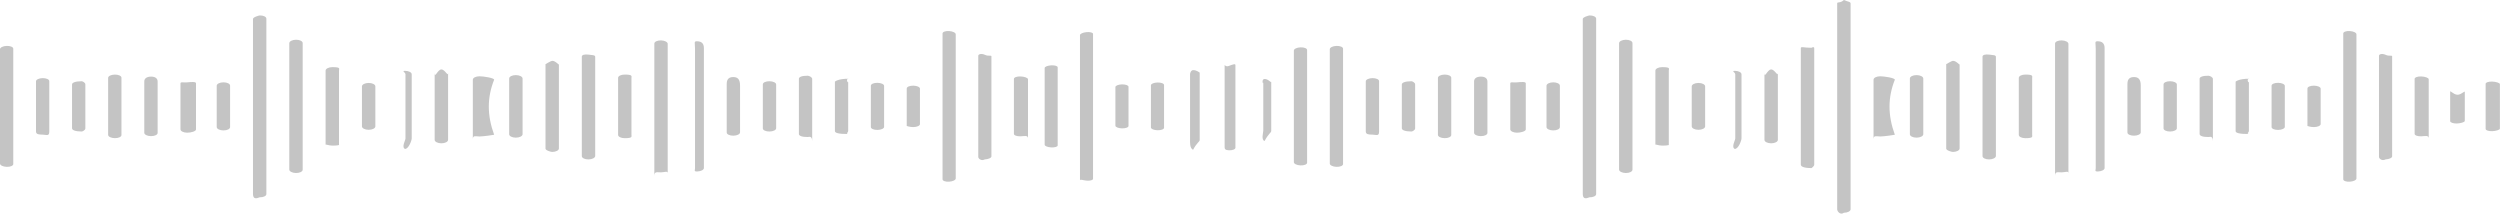 <svg width="282" height="25" viewBox="0 0 282 25" fill="none" xmlns="http://www.w3.org/2000/svg">
                <path fill-rule="evenodd" clip-rule="evenodd" d="M281.117 14.797C280.71 14.809 280.38 14.697 280.38 14.545C280.38 12.848 280.38 11.15 280.38 9.452C280.38 9.301 280.71 9.189 281.117 9.202C281.523 9.214 281.988 9.346 281.988 9.494C281.988 11.165 281.988 12.834 281.988 14.505C281.988 14.652 281.523 14.784 281.117 14.797ZM276.38 13.659C276.38 12.552 276.38 11.446 276.38 10.34C276.38 10.181 276.711 10.61 277.119 10.68C277.526 10.77 278.028 10.209 278.028 10.364C278.028 11.454 278.028 12.544 278.028 13.634C278.028 13.79 277.526 13.922 277.119 13.93C276.711 13.938 276.38 13.817 276.38 13.659ZM272.37 15.103C272.37 13.33 272.37 10.965 272.37 8.896C272.369 8.732 272.701 8.609 273.11 8.622C273.519 8.634 273.958 8.776 273.958 8.939C273.958 10.979 273.958 13.2 273.958 15.6C273.958 15.221 273.519 15.363 273.11 15.376C272.701 15.388 272.37 15.267 272.37 15.103ZM268.349 17.71C268.349 13.904 268.349 10.95 268.349 6.288C268.349 6.118 268.681 5.997 269.091 6.18C269.501 6.38 269.833 6.191 269.833 6.359C269.833 10.119 269.833 13.879 269.833 17.639C269.833 17.807 269.501 17.96 269.091 17.981C268.681 18.2 268.349 17.88 268.349 17.71ZM264.319 20.225C264.319 14.741 264.319 9.257 264.319 3.772C264.319 3.596 264.652 3.476 265.063 3.503C265.474 3.529 265.806 3.691 265.806 3.864C265.806 9.288 265.806 14.71 265.806 20.134C265.806 20.307 265.474 20.469 265.063 20.495C264.652 20.522 264.319 20.401 264.319 20.225ZM261.026 14.335C260.614 14.342 260.28 14.202 260.28 14.21C260.28 12.674 260.28 11.325 260.28 9.978C260.28 9.797 260.614 9.656 261.026 9.663C261.437 9.67 261.771 9.819 261.771 9.998C261.771 11.333 261.771 12.667 261.771 14C261.771 14.179 261.437 14.33 261.026 14.335ZM256.98 14.656C256.568 14.663 256.233 14.518 256.233 14.333C256.233 12.778 256.233 11.221 256.233 9.665C256.233 9.48 256.568 9.335 256.98 9.342C257.393 9.349 257.727 9.503 257.727 9.686C257.727 11.228 257.727 12.77 257.727 14.312C257.727 14.495 257.393 14.649 256.98 14.656ZM253.728 15.118C252.513 15.124 252.178 14.977 252.178 14.787C252.178 12.929 252.178 11.7 252.178 9.211C252.178 9.21 252.513 8.874 253.728 8.881C253.34 8.888 253.675 9.46 253.675 9.233C253.675 11.77 253.675 12.92 253.675 14.764C253.675 14.952 253.34 15.111 253.728 15.118ZM249.118 15.455C248.452 15.464 248.116 15.312 248.116 15.119C248.116 13.39 248.116 10.959 248.116 8.879C248.117 8.686 248.452 8.535 249.118 8.542C249.28 8.549 249.615 8.711 249.615 8.903C249.615 10.967 249.615 13.32 249.615 15.96C249.615 15.287 249.28 15.448 249.118 15.455ZM244.799 14.835C244.384 14.841 244.048 14.684 244.048 14.487C244.048 12.828 244.048 11.17 244.048 9.512C244.048 9.313 244.384 9.158 244.799 9.163C245.213 9.169 245.549 9.331 245.549 9.527C245.549 11.175 245.549 12.824 245.549 14.471C245.549 14.667 245.213 14.83 244.799 14.835ZM240.726 15.305C240.31 15.311 239.974 15.152 239.974 14.951C239.974 12.983 239.974 11.15 239.974 9.46C239.974 8.846 240.31 8.688 240.726 8.693C241.141 8.699 241.477 8.864 241.477 9.64C241.477 11.21 241.477 12.977 241.477 14.934C241.477 15.133 241.141 15.3 240.726 15.305ZM236.647 19.342C236.231 19.353 236.398 19.197 236.398 18.992C236.398 14.33 236.398 9.668 236.398 5.5C236.398 4.801 236.231 4.645 236.647 4.656C237.062 4.667 237.399 4.841 237.399 5.42C237.399 9.68 237.399 14.318 237.399 18.956C237.399 19.158 237.062 19.331 236.647 19.342ZM232.563 19.441C232.147 19.451 231.809 19.291 231.809 19.84C231.809 14.361 231.809 9.637 231.809 4.914C231.809 4.706 232.147 4.548 232.563 4.556C232.979 4.567 233.317 4.74 233.317 4.946C233.317 9.648 233.317 14.35 233.317 19.53C233.317 19.257 232.979 19.432 232.563 19.441ZM228.475 15.587C228.058 15.592 227.721 15.425 227.721 15.216C227.721 13.72 227.721 10.927 227.721 8.782C227.721 8.573 228.058 8.408 228.475 8.411C229.378 8.415 229.229 8.586 229.229 8.794C229.229 10.931 229.229 13.68 229.229 15.204C229.229 15.411 229.378 15.583 228.475 15.587ZM224.383 17.982C223.966 17.988 223.628 17.82 223.628 17.61C223.628 13.869 223.628 10.128 223.628 6.388C223.628 6.178 223.966 6.11 224.383 6.16C224.8 6.22 225.138 6.197 225.138 6.407C225.138 10.135 225.138 13.864 225.138 17.591C225.138 17.802 224.8 17.977 224.383 17.982ZM220.288 17.139C220.168 17.142 219.533 16.974 219.533 16.761C219.533 13.587 219.533 10.411 219.533 7.237C219.533 7.24 220.168 6.856 220.288 6.86C220.706 6.864 221.044 7.39 221.044 7.249C221.044 10.415 221.044 13.582 221.044 16.749C221.044 16.96 220.706 17.135 220.288 17.139ZM216.191 15.527C215.773 15.529 215.435 15.357 215.435 15.144C215.435 13.48 215.435 10.95 215.435 8.854C215.435 8.641 215.773 8.469 216.191 8.471C216.608 8.473 216.947 8.648 216.947 8.861C216.947 10.953 216.947 13.45 216.947 15.136C216.947 15.351 216.608 15.526 216.191 15.527ZM212.091 15.394C211.674 15.394 211.335 15.222 211.335 15.7C211.335 13.2 211.335 10.996 211.335 8.991C211.335 8.776 211.674 8.604 212.091 8.605C212.509 8.606 213.738 8.781 213.738 8.995C212.938 10.998 212.938 13 213.738 15.2C213.738 15.217 212.509 15.392 212.091 15.394ZM207.99 24C207.573 24.3 207.234 23.829 207.234 23.615C207.234 15.871 207.234 8.127 207.234 0.384C207.234 0.168 207.573 0.4 207.99 0C208.408 0.2 208.747 0.179 208.747 0.394C208.747 8.131 208.747 15.867 208.747 23.604C208.747 23.819 208.408 23.997 207.99 24ZM204.348 18.959C203.471 18.959 203.132 18.785 203.132 18.569C203.132 14.189 203.132 9.809 203.132 5.428C203.132 5.213 203.471 5.39 204.348 5.39C204.306 5.39 204.645 5.215 204.645 5.431C204.645 9.809 204.645 14.189 204.645 18.568C204.645 18.783 204.306 18.959 204.348 18.959ZM199.786 16.165C199.369 16.164 199.03 15.989 199.03 15.774C199.03 13.258 199.03 10.741 199.03 8.224C199.03 8.9 199.369 7.834 199.786 7.833C200.204 7.833 200.543 8.7 200.543 8.223C200.543 10.741 200.543 13.258 200.543 15.775C200.543 15.991 200.204 16.165 199.786 16.165ZM195.684 16.8C195.267 16.6 195.738 15.831 195.738 15.615C195.738 13.204 195.738 10.794 195.738 8.382C195.738 8.167 195.267 7.992 195.684 7.99C196.102 7.99 196.441 8.163 196.441 8.379C196.441 10.793 196.441 13.205 196.441 15.619C196.441 15.834 196.102 16.8 195.684 16.8ZM191.584 14.642C191.166 14.641 190.827 14.466 190.827 14.252C190.827 12.75 190.827 11.248 190.827 9.746C190.827 9.532 191.166 9.357 191.584 9.356C192.001 9.355 192.34 9.528 192.34 9.742C192.34 11.247 192.34 12.751 192.34 14.255C192.34 14.47 192.001 14.643 191.584 14.642ZM187.484 16.425C187.067 16.422 186.728 16.247 186.728 16.33C186.728 13.343 186.728 10.654 186.728 7.964C186.728 7.751 187.067 7.576 187.484 7.573C188.468 7.572 188.24 7.743 188.24 7.956C188.24 10.651 188.24 13.346 188.24 16.41C188.24 16.256 188.468 16.427 187.484 16.425ZM183.387 19.516C182.969 19.512 182.631 19.335 182.631 19.124C182.631 14.374 182.631 9.625 182.631 4.874C182.631 4.663 182.969 4.488 183.387 4.482C183.804 4.476 184.142 4.644 184.142 4.856C184.142 9.618 184.142 14.381 184.142 19.142C184.142 19.354 183.804 19.522 183.387 19.516ZM179.292 22.256C179.208 22.248 178.537 22.69 178.537 21.859C178.537 15.286 178.537 8.713 178.537 2.139C178.537 1.93 179.208 1.751 179.292 1.741C179.709 1.733 180.047 1.895 180.047 2.106C180.047 8.701 180.047 15.297 180.047 21.892C180.047 22.103 179.709 22.266 179.292 22.256ZM175.2 14.711C174.783 14.709 174.446 14.538 174.446 14.33C174.446 12.776 174.446 11.223 174.446 9.669C174.446 9.461 174.783 9.29 175.2 9.287C175.616 9.284 175.954 9.45 175.954 9.659C175.954 11.22 175.954 12.778 175.954 14.339C175.954 14.548 175.616 14.715 175.2 14.711ZM171.112 14.968C170.696 14.965 170.358 14.795 170.358 14.591C170.358 12.864 170.358 11.136 170.358 9.407C170.358 9.203 170.696 9.33 171.112 9.29C171.528 9.25 172.118 9.19 172.108 9.396C172.108 11.131 172.108 12.866 172.108 14.602C172.118 14.808 171.528 14.973 171.112 14.968ZM167.028 15.356C166.612 15.351 166.276 15.183 166.276 14.98C166.276 12.993 166.276 11.5 166.276 9.18C166.276 8.815 166.612 8.647 167.028 8.642C167.444 8.638 167.781 8.798 167.781 9.2C167.781 11 167.781 12.999 167.781 14.997C167.781 15.2 167.444 15.36 167.028 15.356ZM162.949 15.585C162.534 15.579 162.198 15.413 162.198 15.213C162.198 13.7 162.198 10.928 162.198 8.785C162.198 8.585 162.534 8.419 162.949 8.413C163.365 8.407 163.701 8.564 163.701 8.765C163.701 10.921 163.701 13.77 163.701 15.232C163.701 15.434 163.365 15.592 162.949 15.585ZM159.218 14.835C158.462 14.83 158.126 14.667 158.126 14.471C158.126 12.824 158.126 11.175 158.126 9.527C158.126 9.331 158.462 9.169 159.218 9.163C159.291 9.158 159.627 9.313 159.627 9.512C159.627 11.17 159.627 12.828 159.627 14.487C159.627 14.684 159.291 14.841 159.218 14.835ZM154.809 15.186C154.395 15.178 154.06 15.17 154.06 14.827C154.06 12.941 154.06 11.57 154.06 9.171C154.06 8.981 154.395 8.819 154.809 8.812C155.223 8.806 155.559 8.957 155.559 9.151C155.559 11.49 155.559 12.949 155.559 14.848C155.559 15.41 155.223 15.192 154.809 15.186ZM150.748 18.82C150.335 18.805 150 18.639 150 18.451C150 14.149 150 9.849 150 5.548C150 5.359 150.335 5.194 150.748 5.178C151.161 5.163 151.497 5.304 151.497 5.494C151.497 9.831 151.497 14.167 151.497 18.504C151.497 18.695 151.161 18.836 150.748 18.82ZM146.695 18.657C146.283 18.641 145.948 18.479 145.948 18.295C145.948 14.98 145.948 9.901 145.948 5.704C145.948 5.519 146.283 5.356 146.695 5.341C147.107 5.323 147.442 5.46 147.442 5.644C147.442 9.881 147.442 14.117 147.442 18.354C147.442 18.539 147.107 18.675 146.695 18.657ZM142.649 15.9C142.238 15.81 142.498 14.929 142.498 14.75C142.498 12.916 142.498 11.82 142.498 9.248C142.498 9.69 142.238 8.918 142.649 8.908C143.061 8.899 143.395 9.39 143.395 9.219C143.395 11.73 143.395 12.926 143.395 14.779C143.395 14.959 143.061 15.1 142.649 15.9ZM138.612 16.954C138.201 16.939 138.138 16.786 138.138 16.613C138.138 13.536 138.138 10.461 138.138 7.386C138.138 7.212 138.201 7.59 138.612 7.44C139.023 7.28 139.356 7.158 139.356 7.333C139.356 10.444 139.356 13.554 139.356 16.665C139.356 16.84 139.023 16.971 138.612 16.954ZM134.584 16.89C134.174 16.75 134.238 15.928 134.238 15.76C134.238 13.253 134.238 10.745 134.238 8.239C134.238 8.71 134.174 7.924 134.584 7.911C134.993 7.896 135.326 8.21 135.326 8.192C135.326 10.73 135.326 13.269 135.326 15.805C135.326 15.977 134.993 16.103 134.584 16.89ZM130.565 14.692C130.156 14.681 129.825 14.541 129.825 14.381C129.825 12.793 129.825 11.205 129.825 9.619C129.825 9.457 130.156 9.317 130.565 9.306C130.974 9.297 131.305 9.422 131.305 9.586C131.305 11.195 131.305 12.804 131.305 14.412C131.305 14.576 130.974 14.701 130.565 14.692ZM126.556 14.48C126.148 14.468 125.818 14.334 125.818 14.179C125.818 12.726 125.818 11.273 125.818 9.819C125.818 9.664 126.148 9.529 126.556 9.519C126.964 9.509 127.295 9.629 127.295 9.787C127.295 11.261 127.295 12.737 127.295 14.211C127.295 14.37 126.964 14.49 126.556 14.48ZM122.558 20.374C122.152 20.337 121.822 20.184 121.822 20.35C121.822 14.678 121.822 9.32 121.822 3.963C121.822 3.815 122.152 3.663 122.558 3.624C122.965 3.586 123.295 3.678 123.295 3.828C123.295 9.276 123.295 14.722 123.295 20.169C123.295 20.32 122.965 20.413 122.558 20.374ZM118.571 16.627C118.166 16.603 117.838 16.469 117.838 16.328C117.838 13.442 117.838 10.556 117.838 7.671C117.838 7.529 118.166 7.395 118.571 7.371C118.977 7.348 119.306 7.448 119.306 7.592C119.306 10.53 119.306 13.469 119.306 16.406C119.306 16.551 118.977 16.65 118.571 16.627ZM114.37 15.103C114.37 13.33 114.37 10.965 114.37 8.896C114.369 8.732 114.701 8.609 115.11 8.622C115.519 8.634 115.958 8.776 115.958 8.939C115.958 10.979 115.958 13.2 115.958 15.6C115.958 15.221 115.519 15.363 115.11 15.376C114.701 15.388 114.37 15.267 114.37 15.103ZM110.349 17.71C110.349 13.904 110.349 10.95 110.349 6.288C110.349 6.118 110.681 5.997 111.091 6.18C111.501 6.38 111.833 6.191 111.833 6.359C111.833 10.119 111.833 13.879 111.833 17.639C111.833 17.807 111.501 17.96 111.091 17.981C110.681 18.2 110.349 17.88 110.349 17.71ZM106.319 20.225C106.319 14.741 106.319 9.257 106.319 3.772C106.319 3.596 106.652 3.476 107.063 3.503C107.474 3.529 107.806 3.691 107.806 3.864C107.806 9.288 107.806 14.71 107.806 20.134C107.806 20.307 107.474 20.469 107.063 20.495C106.652 20.522 106.319 20.401 106.319 20.225ZM103.026 14.335C102.614 14.342 102.28 14.202 102.28 14.21C102.28 12.674 102.28 11.325 102.28 9.978C102.28 9.797 102.614 9.656 103.026 9.663C103.437 9.67 103.771 9.819 103.771 9.998C103.771 11.333 103.771 12.667 103.771 14C103.771 14.179 103.437 14.33 103.026 14.335ZM98.98 14.656C98.568 14.663 98.233 14.518 98.233 14.333C98.233 12.778 98.233 11.221 98.233 9.665C98.233 9.48 98.568 9.335 98.98 9.342C99.393 9.349 99.727 9.503 99.727 9.686C99.727 11.228 99.727 12.77 99.727 14.312C99.727 14.495 99.393 14.649 98.98 14.656ZM95.728 15.118C94.513 15.124 94.178 14.977 94.178 14.787C94.178 12.929 94.178 11.7 94.178 9.211C94.178 9.21 94.513 8.874 95.728 8.881C95.34 8.888 95.675 9.46 95.675 9.233C95.675 11.77 95.675 12.92 95.675 14.764C95.675 14.952 95.34 15.111 95.728 15.118ZM91.118 15.455C90.452 15.464 90.116 15.312 90.116 15.119C90.116 13.39 90.116 10.959 90.116 8.879C90.117 8.686 90.452 8.535 91.118 8.542C91.28 8.549 91.615 8.711 91.615 8.903C91.615 10.967 91.615 13.32 91.615 15.96C91.615 15.287 91.28 15.448 91.118 15.455ZM86.799 14.835C86.384 14.841 86.048 14.684 86.048 14.487C86.048 12.828 86.048 11.17 86.048 9.512C86.048 9.313 86.384 9.158 86.799 9.163C87.213 9.169 87.549 9.331 87.549 9.527C87.549 11.175 87.549 12.824 87.549 14.471C87.549 14.667 87.213 14.83 86.799 14.835ZM82.726 15.305C82.31 15.311 81.974 15.152 81.974 14.951C81.974 12.983 81.974 11.15 81.974 9.46C81.974 8.846 82.311 8.688 82.726 8.693C83.141 8.699 83.477 8.864 83.477 9.64C83.477 11.21 83.477 12.977 83.477 14.934C83.477 15.133 83.141 15.3 82.726 15.305ZM78.647 19.342C78.231 19.353 78.398 19.197 78.398 18.992C78.398 14.33 78.398 9.668 78.398 5.5C78.398 4.801 78.231 4.645 78.647 4.656C79.062 4.667 79.399 4.841 79.399 5.42C79.399 9.68 79.399 14.318 79.399 18.956C79.399 19.158 79.062 19.331 78.647 19.342ZM74.563 19.441C74.147 19.451 73.809 19.291 73.809 19.84C73.809 14.361 73.809 9.637 73.809 4.914C73.809 4.706 74.147 4.548 74.563 4.556C74.979 4.567 75.317 4.74 75.317 4.946C75.317 9.648 75.317 14.35 75.317 19.53C75.317 19.257 74.979 19.432 74.563 19.441ZM70.475 15.587C70.058 15.592 69.721 15.425 69.721 15.216C69.721 13.72 69.721 10.927 69.721 8.782C69.721 8.573 70.058 8.408 70.475 8.411C71.378 8.415 71.229 8.586 71.229 8.794C71.229 10.931 71.229 13.68 71.229 15.204C71.229 15.411 71.378 15.583 70.475 15.587ZM66.383 17.982C65.966 17.988 65.628 17.82 65.628 17.61C65.628 13.869 65.628 10.128 65.628 6.388C65.628 6.178 65.966 6.11 66.383 6.16C66.8 6.22 67.138 6.197 67.138 6.407C67.138 10.135 67.138 13.864 67.138 17.591C67.138 17.802 66.8 17.977 66.383 17.982ZM62.288 17.139C62.168 17.142 61.533 16.974 61.533 16.761C61.533 13.587 61.533 10.411 61.533 7.237C61.533 7.24 62.168 6.856 62.288 6.86C62.706 6.864 63.044 7.39 63.044 7.249C63.044 10.415 63.044 13.582 63.044 16.749C63.044 16.96 62.706 17.135 62.288 17.139ZM58.191 15.527C57.773 15.529 57.435 15.357 57.435 15.144C57.435 13.48 57.435 10.95 57.435 8.854C57.435 8.641 57.773 8.469 58.191 8.471C58.608 8.473 58.947 8.648 58.947 8.861C58.947 10.953 58.947 13.45 58.947 15.136C58.947 15.351 58.608 15.526 58.191 15.527ZM54.091 15.394C53.674 15.394 53.335 15.222 53.335 15.7C53.335 13.2 53.335 10.996 53.335 8.991C53.335 8.776 53.674 8.604 54.091 8.605C54.509 8.606 55.738 8.781 55.738 8.995C54.938 10.998 54.938 13 55.738 15.2C55.738 15.217 54.509 15.392 54.091 15.394ZM49.786 16.165C49.369 16.164 49.03 15.989 49.03 15.774C49.03 13.258 49.03 10.741 49.03 8.224C49.03 8.9 49.369 7.834 49.786 7.833C50.204 7.833 50.543 8.7 50.543 8.223C50.543 10.741 50.543 13.258 50.543 15.775C50.543 15.991 50.204 16.165 49.786 16.165ZM45.684 16.8C45.267 16.6 45.738 15.831 45.738 15.615C45.738 13.204 45.738 10.794 45.738 8.382C45.738 8.167 45.267 7.992 45.684 7.99C46.102 7.99 46.441 8.163 46.441 8.379C46.441 10.793 46.441 13.205 46.441 15.619C46.441 15.834 46.102 16.8 45.684 16.8ZM41.584 14.642C41.166 14.641 40.827 14.466 40.827 14.252C40.827 12.75 40.827 11.248 40.827 9.746C40.827 9.532 41.166 9.357 41.584 9.356C42.001 9.355 42.34 9.528 42.34 9.742C42.34 11.247 42.34 12.751 42.34 14.255C42.34 14.47 42.001 14.643 41.584 14.642ZM37.484 16.425C37.067 16.422 36.728 16.247 36.728 16.33C36.728 13.343 36.728 10.654 36.728 7.964C36.728 7.751 37.067 7.576 37.484 7.573C38.468 7.572 38.24 7.743 38.24 7.956C38.24 10.651 38.24 13.346 38.24 16.41C38.24 16.256 38.468 16.427 37.484 16.425ZM33.387 19.516C32.969 19.512 32.631 19.335 32.631 19.124C32.631 14.374 32.631 9.625 32.631 4.874C32.631 4.663 32.969 4.488 33.387 4.482C33.804 4.476 34.142 4.644 34.142 4.856C34.142 9.618 34.142 14.381 34.142 19.142C34.142 19.354 33.804 19.522 33.387 19.516ZM29.292 22.256C29.208 22.248 28.537 22.69 28.537 21.859C28.537 15.286 28.537 8.713 28.537 2.139C28.537 1.93 29.208 1.751 29.292 1.741C29.709 1.733 30.047 1.895 30.047 2.106C30.047 8.701 30.047 15.297 30.047 21.892C30.047 22.103 29.709 22.266 29.292 22.256ZM25.2 14.711C24.783 14.709 24.446 14.538 24.446 14.33C24.446 12.776 24.446 11.223 24.446 9.669C24.446 9.461 24.783 9.29 25.2 9.287C25.616 9.284 25.954 9.45 25.954 9.659C25.954 11.22 25.954 12.778 25.954 14.339C25.954 14.548 25.616 14.715 25.2 14.711ZM21.112 14.968C20.696 14.965 20.358 14.795 20.358 14.591C20.358 12.864 20.358 11.136 20.358 9.407C20.358 9.203 20.696 9.33 21.112 9.29C21.528 9.25 22.118 9.19 22.108 9.396C22.108 11.131 22.108 12.866 22.108 14.602C22.118 14.808 21.528 14.973 21.112 14.968ZM17.028 15.356C16.612 15.351 16.276 15.183 16.276 14.98C16.276 12.993 16.276 11.5 16.276 9.18C16.276 8.815 16.612 8.647 17.028 8.642C17.444 8.638 17.781 8.798 17.781 9.2C17.781 11 17.781 12.999 17.781 14.997C17.781 15.2 17.444 15.36 17.028 15.356ZM12.949 15.585C12.534 15.579 12.198 15.413 12.198 15.213C12.198 13.7 12.198 10.928 12.198 8.785C12.198 8.585 12.534 8.419 12.949 8.413C13.365 8.407 13.701 8.564 13.701 8.765C13.701 10.921 13.701 13.77 13.701 15.232C13.701 15.434 13.365 15.592 12.949 15.585ZM9.218 14.835C8.462 14.83 8.126 14.667 8.126 14.471C8.126 12.824 8.126 11.175 8.126 9.527C8.126 9.331 8.462 9.169 9.218 9.163C9.291 9.158 9.627 9.313 9.627 9.512C9.627 11.17 9.627 12.828 9.627 14.487C9.627 14.684 9.291 14.841 9.218 14.835ZM4.809 15.186C4.395 15.178 4.06 15.17 4.06 14.827C4.06 12.941 4.06 11.57 4.06 9.171C4.06 8.981 4.395 8.819 4.809 8.812C5.223 8.806 5.559 8.957 5.559 9.151C5.559 11.49 5.559 12.949 5.559 14.848C5.559 15.41 5.223 15.192 4.809 15.186ZM0.748 18.82C0.335 18.805 0 18.639 0 18.451C0 14.149 0 9.849 0 5.548C0 5.359 0.335 5.194 0.748 5.178C1.161 5.163 1.497 5.304 1.497 5.494C1.497 9.831 1.497 14.167 1.497 18.504C1.497 18.695 1.161 18.836 0.748 18.82Z" fill="#C4C4C4"/>
            </svg>